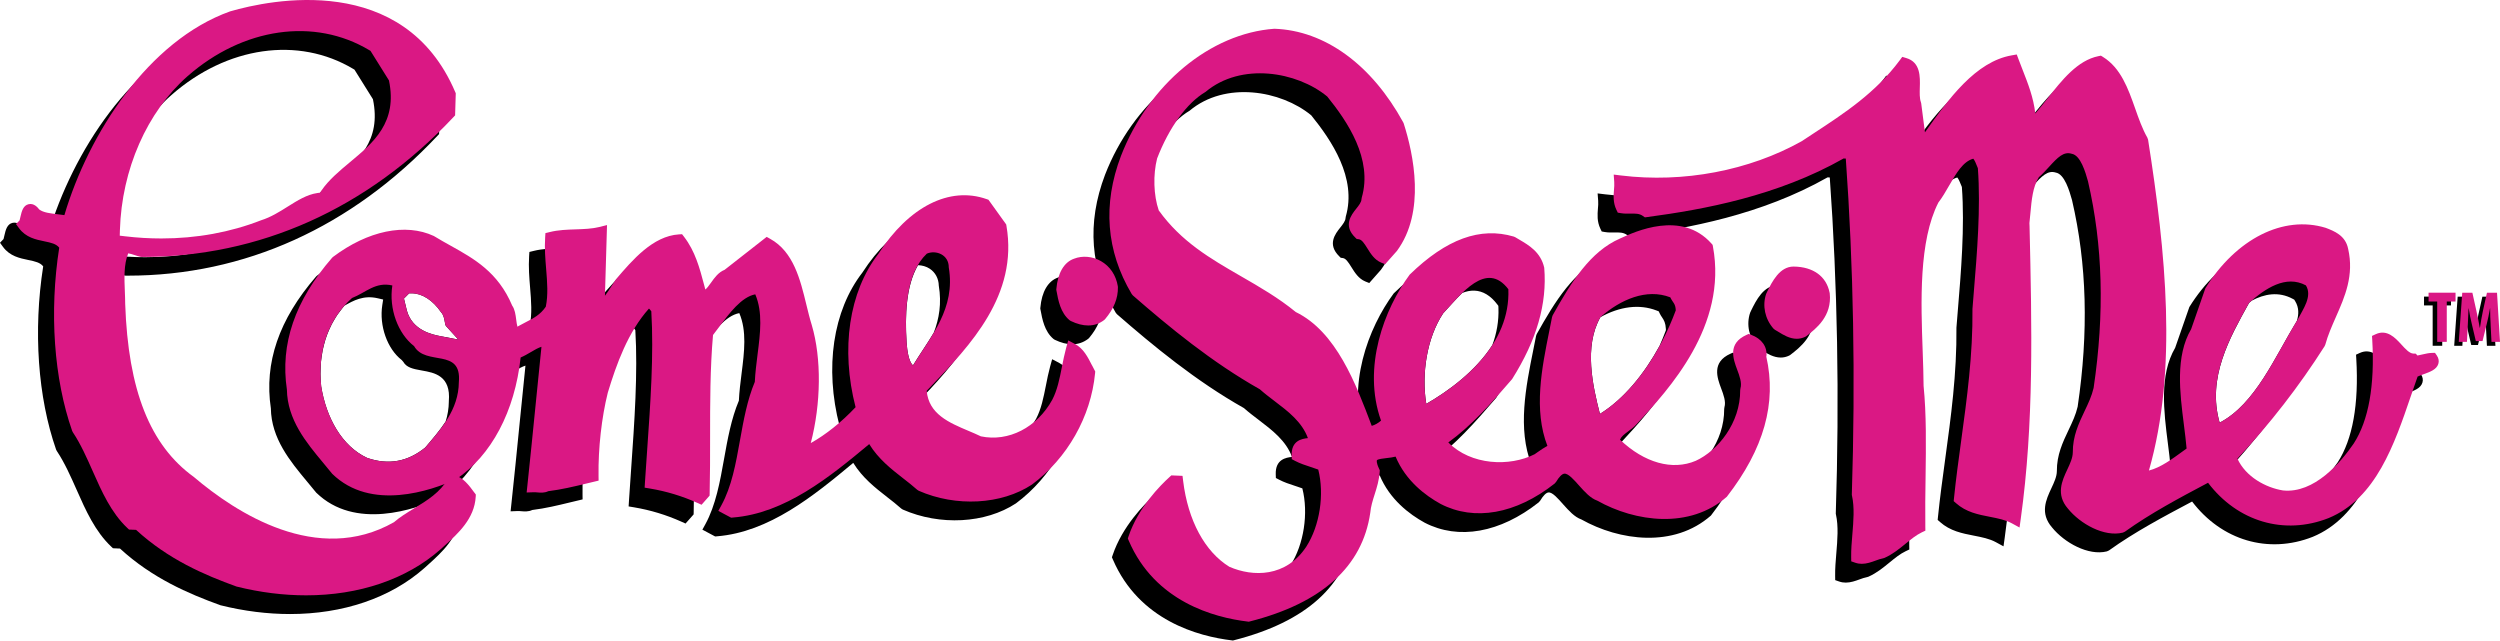 <?xml version="1.0" encoding="UTF-8"?> <svg xmlns="http://www.w3.org/2000/svg" id="b" width="804.52" height="206.12" viewBox="0 0 804.52 206.12"><defs><style>.d{fill:#da1884;}</style></defs><g id="c"><g><path d="M779.04,120.45l-.59-.86-1.05,.02c-.88,.02-1.78,.22-2.65,.42-.66,.15-1.76,.41-1.92,.43l-.55-.61-.81-.03c-1.21-.05-2.53-1.49-3.81-2.89-1.94-2.12-4.58-5.03-8.26-3.35l-1.21,.56,.08,1.33c.85,14.65-1.17,25.87-5.97,33.3-4.17,6.07-12.67,16.14-22.75,15.09-5.5-.88-11.98-4.36-14.67-10.24,10.45-11.17,19.88-23.33,28.05-36.17l.24-.54c.8-2.98,2.05-5.81,3.37-8.8,2.92-6.61,5.93-13.46,3.97-22-.86-4.33-4.52-5.74-7.25-6.78-13.59-4.14-28.79,3.51-38.71,19.47l-4.57,13.13c-5.14,8.79-3.65,20.47-2.34,30.78,.34,2.7,.67,5.27,.87,7.67l-1.17,.84c-3.57,2.61-7.25,5.3-10.96,6.24,9.31-32.53,5.4-70.35-.27-106.46l-.24-.67c-1.58-2.77-2.76-6.11-3.91-9.35-2.27-6.43-4.62-13.08-10.4-16.63l-.65-.4-.75,.15c-6.77,1.35-11.76,7.69-16.6,13.83-1.29,1.64-2.53,3.22-3.76,4.64-.57-5.11-2.34-9.61-4.06-13.99-.45-1.16-.91-2.32-1.34-3.49l-.57-1.52-1.6,.28c-11.62,2.01-20.3,13.95-27.94,24.78l-1.2-9.3-.11-.44c-.44-1.18-.39-2.97-.34-4.7,.1-3.42,.24-8.09-4.34-9.44l-1.31-.39-.81,1.1c-7.77,10.47-17.87,17.07-27.63,23.46l-3.92,2.58c-16.9,9.46-38.1,13.47-58.14,11.03l-2.37-.29,.18,2.38c.06,.84,0,1.69-.08,2.52-.15,1.93-.32,4.12,.78,6.44l.44,.91,1,.18c1.09,.18,2.1,.17,3.09,.15,1.58-.04,2.84-.06,4.02,.77l.63,.44,.76-.1c18.26-2.44,41.91-6.78,63.18-18.85l.71,.03c2.48,34.5,3.13,70.82,1.94,108v.24l.05,.24c.84,3.77,.48,8.17,.12,12.43-.21,2.56-.42,4.98-.38,7.31l.02,1.36,1.29,.45c.72,.25,1.42,.35,2.11,.35,1.59,0,3.08-.54,4.45-1.04,.81-.29,1.61-.59,2.41-.73l.45-.14c2.58-1.14,4.7-2.87,6.74-4.54,1.77-1.45,3.45-2.82,5.26-3.67l1.14-.54-.02-1.26c-.07-5.31,0-10.62,.08-15.86,.15-10.43,.28-20.29-.64-29.47-.01-3.39-.15-7.17-.29-11.18-.57-15.8-1.27-35.47,5.06-47.83,1.25-1.62,2.36-3.55,3.44-5.41,2.3-4,4.49-7.8,7.81-8.7,.47,.56,.85,1.52,1.2,2.39l.27,.66c.96,12.81-.29,27.64-1.29,39.59l-.46,5.69c.15,14.73-1.77,28.79-3.63,42.4-.87,6.37-1.69,12.39-2.31,18.48l-.1,.99,.75,.66c3.26,2.91,7.15,3.67,10.91,4.4,2.56,.5,4.98,.97,7.05,2.09l2.48,1.35,.39-2.79c4.28-30.72,3.58-61.55,2.84-94.19l-.04-.96c.12-1.04,.21-2.09,.31-3.15,.4-4.39,.78-8.53,2.72-11.64,1.14-.97,2.2-2.14,3.24-3.28,2.9-3.17,4.79-5.07,7.32-4.28,2.89,.45,4.45,5.98,5.27,8.87,4.79,20.61,5.37,42.41,1.81,66.49-.6,2.6-1.72,4.97-2.91,7.47-1.88,3.96-3.82,8.04-3.78,13.26-.02,1.79-.88,3.61-1.78,5.54-1.67,3.57-3.74,8,.21,12.56,4,4.95,11.72,9.21,17.66,7.73l.68-.31c8.29-5.95,17.63-10.9,26.66-15.69l.09-.05c9.5,12.5,24.54,16.99,38.8,11.37,15.23-6.27,21.21-23.81,26.48-39.28,.73-2.13,1.44-4.23,2.17-6.27,.52-.24,1.22-.5,1.87-.73,2.17-.78,4.21-1.51,4.79-3.33,.29-.89,.12-1.85-.47-2.71h-.03Zm-55.3-22.95c.28-.25,.59-.5,.88-.75,4.02-2.13,8.59-3.07,13.22-.57l.46,.25,.28,.45c1.31,2.13,1.2,4.34,.56,6.42-7.11,11.65-13.41,26.78-24.84,32.72-4.12-14.48,3.26-27.33,9.45-38.52h-.01Z"></path><path d="M563.29,120.73c.37-3.05-1.49-5.69-4.95-6.95l-.75-.27-.72,.32c-6.13,2.75-4.24,7.79-3,11.13,.79,2.11,1.6,4.29,1.07,6.08l-.08,.57c.06,10.57-7.16,19.45-14.28,22.72-7.51,3.22-16.58,.67-24.4-6.79,.44-1.01,1.27-1.67,2.6-2.65,.92-.68,1.97-1.46,2.89-2.5,10.2-10.99,29.17-31.47,24.43-57l-.1-.53-.36-.41c-9.61-10.8-24.56-3.88-29.44-1.63-9.6,4.17-15.73,14.06-21.67,24.7l-.21,.59c-.28,1.46-.58,2.96-.89,4.48-2.4,11.92-5.11,25.35-.6,36.96-1.12,.59-2.14,1.3-3.14,2l-.97,.68c-8.03,4.07-20.48,3.62-27.79-3.79,7.3-5.27,13.58-12.28,20.53-20.38,7.91-12.57,11.31-24.21,10.34-35.84-1.12-5.01-4.93-7.24-7.99-9.03-.45-.27-.9-.53-1.33-.79l-.48-.21c-10.76-3.18-21.65,.73-33.48,12.22-8.18,11.06-15.36,29.84-9.24,47.01-.91,.8-1.95,1.38-2.99,1.69-5.08-13.52-11.41-30.3-24.45-36.64-5.56-4.56-11.64-8.07-17.53-11.46-9.92-5.72-19.3-11.13-26.56-21.24-1.68-4.88-1.86-11.48-.52-16.72,3.83-9.93,9.56-17.86,15.59-21.42,11.45-9.6,29.38-6.57,39.15,1.48,6.5,8.03,14.73,20.15,11.12,32.57l-.08,.49c-.03,.95-.85,1.99-1.72,3.09-1.59,2.01-4.25,5.38-.28,9.25l.46,.45,.64,.08c.99,.13,1.72,1.21,2.81,2.96,1.07,1.72,2.29,3.67,4.42,4.56l1.29,.53,3.77-4.27c9.32-12.58,5.38-31.12,2.21-41.05l-.15-.34c-10.18-18.59-25.22-29.57-41.47-30.13-20.62,1.48-40.46,17.92-49.37,40.93-5.93,15.61-4.78,30.56,3.44,44.41l.4,.48c11.53,10.05,25.39,21.5,40.85,30.2,1.49,1.33,3.15,2.58,4.75,3.8,4.34,3.31,8.82,6.71,10.72,11.92-1.93,.2-5.41,.77-5.23,5.64l.04,1.14,1.01,.53c1.67,.87,3.4,1.44,5.08,1.98,.81,.26,1.63,.53,2.43,.83,2.03,7.98,.5,18.03-3.83,24.77-6.52,9.93-17.2,9.8-24.78,6.5-7.9-4.86-13.32-14.92-14.87-27.61l-.2-1.65-3.59-.15-.59,.54c-2.93,2.65-10.08,9.82-13.18,19.07l-.24,.71,.3,.69c8.45,19.69,27.61,24.77,38.27,26.04l.36,.05,.35-.09c23.2-5.91,36.23-17.64,38.75-34.96,.18-2.06,.78-3.95,1.41-5.94,.71-2.24,1.44-4.55,1.63-7.25l.03-.51-.22-.46c-1-2.12-.72-2.73-.72-2.73,.23-.4,2.17-.62,3.1-.72,.99-.11,1.99-.22,2.92-.47,3.23,7.73,9.52,12.5,14.46,15.21,10.89,5.66,24.28,3.27,36.71-6.54l.47-.54c.95-1.6,1.91-2.57,2.63-2.64,1.28-.2,3.21,2.07,4.78,3.84,1.79,2,3.64,4.07,5.84,4.84,12.27,6.89,29.77,9.24,41.69-1.25,11.95-15.41,16.11-30.19,12.7-45.17h0Zm-98.92-19.84c1.87-2.01,3.97-4.48,6.2-6.62,1.26-.5,2.56-.79,3.93-.74,2.72,.11,5.17,1.59,7.31,4.4l.37,.49,.03,.62c.17,4.33-.6,8.33-1.97,12.02-5.37,8.37-13.96,14.7-21.25,18.91-1.6-9.8,.25-21.28,5.39-29.07h-.01Zm50.64,1.19c6.24-3.47,12.56-4.29,18.05-2.17l.73,.28,.34,.71c.25,.52,.49,.86,.7,1.17,.67,.99,1.16,1.85,1.26,3.76l.02,.41-.14,.38c-.59,1.6-1.25,3.15-1.91,4.68-4.93,9.03-11.47,17.12-19.19,21.91-2.29-8.91-5.22-21.73,.15-31.12h-.01Z"></path><path d="M346.28,123.66c-1.37-2.71-2.79-5.5-5.54-6.94l-2.15-1.12-.65,2.34c-.55,2.01-.96,4.07-1.36,6.13-.77,3.87-1.49,7.53-3.13,10.65-4.9,8.92-14.1,13.62-22.97,11.76-1.22-.59-2.55-1.16-3.93-1.74-6.32-2.67-12.85-5.43-13.49-12.92l1.45-1.52c12.5-13.06,28.05-29.31,24.21-51.59l-.08-.44-5.71-7.94-.58-.2c-11.96-4.21-25.03,2.42-34.84,17.6-9.47,12.24-12.19,30.62-7.34,49.36-4.55,4.83-9.54,8.82-14.42,11.55,3.32-12.76,3.5-27.22,.32-37.99-.66-2.1-1.2-4.36-1.76-6.64-1.93-7.95-4.12-16.96-11.62-21.1l-1.13-.63-13.54,10.6c-1.98,.78-3.24,2.54-4.35,4.11-.76,1.07-1.32,1.81-1.85,2.23-.15-.55-.3-1.11-.44-1.67-1.39-5.25-2.84-10.67-6.41-15.31l-.64-.82-1.04,.06c-8.35,.54-14.91,8.22-20.18,14.4l-.25,.31c-.4,.59-.81,1.25-1.24,1.92-.62,.99-1.35,2.15-2.11,3.13l.67-22.75-2.5,.62c-2.37,.59-4.89,.67-7.56,.76-2.75,.09-5.6,.18-8.37,.87l-1.39,.34-.09,1.43c-.22,3.44,.05,6.82,.32,10.09,.35,4.28,.68,8.33-.11,12.16-1.77,2.6-3.95,3.71-6.46,4.99-.64,.33-1.29,.66-2.05,1.08-.26,.17-.47,.28-.62,.35-.17-.56-.31-1.57-.39-2.24-.21-1.64-.43-3.32-1.3-4.54-4.54-10.78-12.27-15.08-19.74-19.24-1.76-.98-3.53-1.96-5.47-3.15-9.08-4.24-21.22-1.73-32.45,6.72l-.3,.28c-11.97,13.81-16.72,27.76-14.54,42.39,.15,9.73,6.24,17.06,11.62,23.53,.95,1.15,1.9,2.28,2.97,3.6,12.47,12.18,31.83,5.41,39.85,1.78,11.39-7.65,18.93-21.89,20.79-39.2,1.15-.49,2.22-1.12,3.27-1.73,1.23-.73,2.36-1.39,3.43-1.72-.62,6.01-1.26,12.36-1.89,18.71-.89,8.94-1.78,17.89-2.65,25.92l-.24,2.26,2.27-.09c.38-.02,.75,.02,1.13,.05,1.05,.09,2.34,.2,3.57-.39,4.19-.51,8.19-1.48,12.06-2.42l4.14-.99-.02-1.57c-.13-8.8,1-18.83,2.99-26.74,2.77-9.17,6.5-19.55,13.25-27.06,.18,.16,.43,.43,.75,.88,.83,13.85-.28,29.53-1.35,44.71-.24,3.44-.48,6.87-.7,10.27l-.11,1.77,1.74,.29c5.26,.88,10.4,2.44,15.27,4.63l1.31,.59,2.6-2.94,.02-.71c.14-5.93,.14-11.93,.14-17.93,0-11,0-22.37,.94-33.05,.61-.78,1.22-1.6,1.84-2.44,3.45-4.62,7.32-9.8,11.76-10.65,2.45,5.8,1.62,12.4,.74,19.37-.36,2.89-.74,5.86-.88,8.81-2.46,5.85-3.63,12.4-4.76,18.73-1.31,7.33-2.67,14.91-6.03,21.05l-.95,1.73,4.11,2.19,.57-.05c16.79-1.34,31.17-13.04,43.87-23.63,2.98,4.82,7.02,7.97,10.95,11.04,1.53,1.19,3.05,2.37,4.48,3.65l.51,.33c11.96,5.26,26.56,4.49,36.42-1.99,11.4-8.48,18.99-21.87,20.32-35.82l.05-.58-1.01-1.95-.02,.02Zm-201.84,5.52c-.02,2.32-.4,4.47-1.04,6.49h0c-1.97,3-4.34,5.73-6.58,8.36-5.62,4.57-11.8,5.69-18.63,3.34-8.21-3.78-13.23-13.03-14.83-23.05-.14-1.34-.2-2.66-.22-3.97,0-.47,.03-.92,.04-1.38,.02-.82,.04-1.64,.11-2.45,.05-.55,.13-1.09,.21-1.64,.09-.68,.19-1.36,.32-2.02,.12-.59,.26-1.17,.4-1.74,.15-.59,.31-1.17,.48-1.74,.19-.6,.39-1.2,.62-1.79,.19-.51,.4-1,.62-1.49,.27-.61,.54-1.22,.85-1.81,.22-.43,.47-.84,.72-1.26,.36-.61,.71-1.22,1.12-1.81,.23-.34,.49-.65,.74-.98,.47-.63,.93-1.26,1.45-1.85l.06-.04c2.85-1.61,6.08-3.43,10.65-2.37l1.77,.41-.28,1.8c-1.03,6.65,1.6,14.07,6.25,17.67l.5,.57c1.05,1.82,2.97,2.28,6.02,2.81,3.96,.69,9.38,1.64,8.64,9.92v.02Zm-2.72-21.01c-2.46-.48-8.98-1.75-10.77-8.19l-.95-3.9,1.68-1.69h.81c3.36,0,6.81,2.23,9.46,6.1,.81,.86,1.03,2.16,1.19,3.1,.1,.6,.19,1.1,.39,1.33l3.97,4.36-5.79-1.12h0Zm153.7-22.83c1.34,.04,2.66,.4,3.77,1.13,1.82,1.2,2.87,3.18,2.92,5.45,.95,5.74,.11,10.66-1.61,15.13-2.12,3.6-4.57,7.03-6.7,10.55-1.38-1.31-1.85-4.65-2.05-7.41-.53-8.66-.19-18.25,3.68-24.86h-.01Z"></path><path d="M147.55,164.63c-1.78-2.48-3.9-5.17-6.43-5.58l-1.32-.22-.68,1.15c-2.73,4.6-6.74,7.04-10.98,9.63-2.31,1.41-4.7,2.87-6.51,4.47-24.64,14.02-50.84-3.04-64.4-14.56-14.11-10.19-21.13-27.9-22.09-55.68,0-1.27-.06-2.6-.11-3.96-.18-4.3-.36-8.73,1.08-12.33,.65,.09,1.31,.31,2.04,.55,.63,.21,1.26,.41,1.91,.56l.42,.05h.63c37.54,0,72-15.56,99.68-45.02l.51-.54,.21-7.12-.17-.4C128.19,4.82,95.35,2.01,68.89,9.67,42.56,19.08,23.32,49.06,15.56,75.23c-.73-.11-1.48-.2-2.22-.29-2.24-.26-4.55-.53-5.87-1.53-.55-.72-1.74-2.05-3.37-1.71-1.82,.38-2.28,2.33-2.64,3.89-.11,.46-.29,1.23-.32,1.34l-1.14,1.19,.97,1.33c2.19,3,5.45,3.66,8.07,4.2,2.33,.47,3.89,.85,4.86,2.06-3.23,20.71-1.72,42.16,4.15,58.96l.22,.44c2.53,3.79,4.49,8.22,6.39,12.5,2.91,6.58,5.93,13.39,11.16,18.32l.53,.5,2.27,.1c10.33,9.49,22.02,14.52,32.32,18.24,7.62,1.9,15.15,2.83,22.4,2.83,16.95,0,32.29-5.11,43.27-14.83l1.33-1.2c4.26-3.85,9.57-8.64,9.97-15.7l.04-.69-.41-.56h0ZM33.43,80.09c.57-19.5,8.7-38.01,21.74-49.51,17.86-15.68,40.83-18.98,58.51-8.4l.39,.23,5.94,9.51c2.83,13.51-4.99,20.02-12.56,26.31-3.34,2.78-6.79,5.66-9.16,9.1l-.49,.71-.85,.12c-3.35,.49-6.36,2.38-9.55,4.38-2.68,1.69-5.45,3.42-8.56,4.39-9.85,3.86-20.8,5.84-32.1,5.84-3.83,0-7.71-.23-11.59-.69l-1.78-.21,.05-1.79h0Z"></path><path d="M583.66,100.38l-.03-.18c-1.06-5.24-5.26-8.29-11.54-8.38h-.05c-4.51,0-6.91,4.86-8.5,8.09l-.34,.74c-1.28,3.79-.36,8.06,2.39,11.16l.5,.41c.37,.21,.74,.44,1.12,.66,1.58,.96,3.58,2.18,5.85,2.18,.87,0,1.78-.18,2.71-.63l.35-.21c3.13-2.4,8.35-6.43,7.54-13.84h0Z"></path><path d="M354.58,98.18c-.58-3.56-2.53-6.45-5.48-8.12-2.68-1.52-5.92-1.81-8.6-.76-3.23,1.12-5.26,4.57-5.71,9.74l-.02,.26,.05,.26c.58,3.17,1.31,7.12,4.21,9.53l.41,.26c2.01,.96,3.87,1.44,5.59,1.44,1.9,0,3.61-.58,5.14-1.74l.31-.29c2.85-3.39,4.2-6.76,4.13-10.31l-.03-.28h0Z"></path><path class="d" d="M152.7,158.59c-1.78-2.48-3.9-5.17-6.43-5.58l-1.31-.21-.68,1.15c-2.73,4.59-6.74,7.04-10.98,9.63-2.31,1.41-4.7,2.87-6.52,4.47-24.64,14.02-50.85-3.04-64.4-14.56-14.11-10.19-21.13-27.9-22.09-55.68,0-1.27-.06-2.61-.11-3.96-.18-4.3-.36-8.72,1.08-12.32,.65,.09,1.32,.31,2.05,.55,.63,.21,1.26,.41,1.91,.56l.42,.05c37.87,.02,72.47-15.4,100.31-45.02l.51-.54,.21-7.11-.17-.4C129.96-9.15,86.95-.09,74.05,3.66,47.73,13.07,28.48,43.05,20.72,69.23c-.73-.12-1.49-.21-2.23-.29-2.24-.26-4.55-.52-5.86-1.53-.55-.72-1.73-2.06-3.37-1.71-1.82,.38-2.27,2.33-2.64,3.89-.11,.46-.29,1.23-.32,1.34l-1.15,1.18,.98,1.33c2.19,3,5.45,3.66,8.07,4.2,2.33,.47,3.89,.85,4.86,2.06-3.23,20.71-1.72,42.16,4.16,58.96l.22,.44c2.53,3.79,4.49,8.22,6.39,12.5,2.91,6.58,5.93,13.39,11.16,18.32l.53,.5,2.27,.09c10.33,9.5,22.02,14.52,32.32,18.24,7.62,1.9,15.15,2.83,22.4,2.83,16.95,0,32.29-5.11,43.28-14.82l1.32-1.2c4.27-3.85,9.58-8.64,9.98-15.71l.04-.69-.4-.56h-.03ZM38.59,74.05c.57-19.5,8.7-38.01,21.74-49.51,17.87-15.68,40.84-18.98,58.51-8.4l.39,.23,5.94,9.51c2.83,13.51-5,20.02-12.56,26.32-3.34,2.78-6.79,5.66-9.15,9.09l-.49,.71-.85,.12c-3.35,.49-6.36,2.38-9.55,4.38-2.68,1.69-5.45,3.42-8.56,4.39-9.85,3.86-20.79,5.85-32.09,5.85-3.83,0-7.71-.23-11.6-.69l-1.78-.21,.05-1.79h0Z"></path><path class="d" d="M784.2,114.41l-.6-.86-1.05,.02c-.89,.02-1.78,.22-2.66,.42-.66,.15-1.76,.41-1.93,.42l-.55-.6-.81-.03c-1.21-.05-2.53-1.49-3.8-2.89-1.95-2.13-4.61-5.03-8.26-3.35l-1.21,.56,.08,1.33c.84,14.66-1.17,25.88-5.97,33.31-4.17,6.07-12.67,16.13-22.75,15.09-5.5-.88-11.99-4.36-14.67-10.23,10.45-11.17,19.89-23.34,28.05-36.18l.24-.54c.81-2.98,2.05-5.8,3.37-8.8,2.92-6.61,5.93-13.46,3.97-22-.85-4.33-4.52-5.73-7.25-6.77-13.59-4.14-28.78,3.51-38.7,19.46l-4.57,13.13c-5.14,8.79-3.65,20.47-2.34,30.77,.34,2.7,.67,5.27,.87,7.67l-1.16,.84c-3.58,2.61-7.25,5.3-10.96,6.24,9.31-32.52,5.4-70.34-.27-106.46l-.24-.67c-1.59-2.77-2.77-6.11-3.91-9.35-2.27-6.43-4.62-13.08-10.39-16.63l-.65-.4-.75,.15c-6.77,1.35-11.77,7.69-16.6,13.83-1.29,1.64-2.53,3.22-3.76,4.64-.57-5.11-2.34-9.62-4.06-14-.45-1.16-.91-2.31-1.34-3.48l-.57-1.52-1.6,.28c-11.62,2.01-20.3,13.95-27.94,24.77l-1.2-9.3-.11-.44c-.44-1.18-.39-2.97-.34-4.7,.1-3.42,.24-8.1-4.34-9.45l-1.31-.39-.81,1.1c-7.77,10.47-17.87,17.07-27.63,23.46l-3.92,2.58c-16.9,9.47-38.08,13.49-58.14,11.03l-2.36-.29,.17,2.38c.06,.84-.01,1.68-.08,2.51-.15,1.93-.33,4.13,.78,6.45l.44,.91,1,.17c1.08,.18,2.09,.16,3.08,.14,1.62-.02,2.85-.06,4.02,.77l.63,.44,.76-.1c18.26-2.44,41.91-6.78,63.18-18.85l.71,.03c2.47,34.46,3.13,70.78,1.94,108.01v.25l.05,.24c.84,3.77,.48,8.18,.12,12.44-.21,2.56-.42,4.97-.38,7.3l.02,1.37,1.29,.45c.72,.25,1.42,.35,2.11,.35,1.59,0,3.08-.54,4.45-1.04,.81-.29,1.6-.59,2.41-.73l.45-.14c2.58-1.14,4.7-2.87,6.76-4.55,1.77-1.44,3.44-2.81,5.25-3.67l1.14-.54-.02-1.26c-.07-5.31,0-10.62,.08-15.86,.14-10.43,.28-20.28-.64-29.47-.02-3.39-.15-7.16-.29-11.15-.57-15.81-1.28-35.48,5.05-47.85,1.25-1.62,2.37-3.55,3.44-5.42,2.3-4,4.49-7.79,7.8-8.69,.47,.56,.85,1.52,1.2,2.4l.27,.66c.95,12.79-.29,27.6-1.28,39.52l-.46,5.75c.15,14.73-1.77,28.79-3.63,42.4-.87,6.37-1.69,12.39-2.31,18.48l-.1,.99,.75,.66c3.26,2.91,7.15,3.66,10.91,4.39,2.56,.5,4.98,.97,7.05,2.09l2.48,1.35,.39-2.79c4.28-30.74,3.58-61.6,2.83-94.26l-.04-.89c.12-1.05,.21-2.11,.31-3.16,.4-4.38,.78-8.52,2.72-11.63,1.13-.97,2.2-2.14,3.23-3.27,2.89-3.18,4.78-5.07,7.32-4.28,2.89,.45,4.46,5.98,5.27,8.87,4.78,20.62,5.37,42.42,1.81,66.49-.6,2.6-1.72,4.97-2.92,7.48-1.87,3.95-3.81,8.04-3.78,13.26-.02,1.78-.88,3.61-1.78,5.54-1.67,3.57-3.74,8,.21,12.56,4,4.95,11.71,9.21,17.66,7.73l.68-.31c8.29-5.95,17.63-10.9,26.66-15.69l.09-.05c9.5,12.51,24.54,16.99,38.79,11.37,15.23-6.27,21.2-23.79,26.47-39.25,.73-2.14,1.45-4.25,2.18-6.29,.52-.24,1.23-.5,1.88-.74,2.16-.78,4.2-1.51,4.78-3.32,.29-.89,.12-1.86-.47-2.71h.01Zm-69.91,21.6c-4.12-14.48,3.26-27.33,9.45-38.52,5.24-4.7,11.9-9.12,18.32-5.65,2.17,3.52-.98,7.74-2.59,10.88-7.25,11.71-13.56,27.24-25.18,33.28h0Z"></path><path class="d" d="M588.81,94.34l-.03-.18c-1.06-5.24-5.26-8.29-11.54-8.38h-.05c-4.5,0-6.91,4.86-8.5,8.09l-.34,.73c-1.28,3.78-.36,8.06,2.38,11.16l.51,.41c.37,.21,.74,.44,1.12,.66,1.58,.97,3.58,2.19,5.85,2.19,.87,0,1.78-.18,2.72-.63l.35-.21c3.13-2.41,8.35-6.43,7.54-13.85h0Z"></path><path class="d" d="M359.73,92.13c-.58-3.56-2.53-6.45-5.47-8.12-2.69-1.53-5.93-1.81-8.61-.76-3.23,1.12-5.26,4.58-5.71,9.74l-.02,.26,.05,.26c.58,3.17,1.3,7.11,4.21,9.53l.41,.26c2,.96,3.87,1.44,5.59,1.44,1.9,0,3.61-.58,5.13-1.74l.31-.29c2.85-3.38,4.2-6.75,4.13-10.3l-.03-.28h0Z"></path><path d="M782.86,98.29h-2.79v-2.84h8.68v2.84h-2.82v12.98h-3.08v-12.98h.01Z"></path><path d="M800.04,105.73c-.09-1.5-.19-3.54-.16-5.23h-.05c-.28,1.69-.7,3.64-1.01,4.86l-1.39,5.66h-2.16l-1.31-5.56c-.31-1.27-.73-3.24-.99-4.95h-.05c-.05,1.71-.16,3.71-.23,5.28l-.28,5.49h-2.63l1.12-15.82h3.26l1.27,5.73c.42,1.99,.82,3.75,1.1,5.54h.07c.23-1.76,.58-3.54,.98-5.54l1.27-5.73h3.24l.96,15.82h-2.74l-.28-5.54h0Z"></path><path class="d" d="M784.32,97.03h-2.79v-2.84h8.68v2.84h-2.82v12.98h-3.08v-12.98h.01Z"></path><path class="d" d="M801.51,104.47c-.09-1.5-.19-3.54-.16-5.23h-.05c-.28,1.69-.7,3.64-1.01,4.86l-1.39,5.66h-2.16l-1.31-5.56c-.31-1.27-.73-3.24-.99-4.95h-.05c-.05,1.71-.16,3.71-.23,5.28l-.28,5.49h-2.63l1.12-15.82h3.26l1.27,5.73c.42,1.99,.82,3.75,1.1,5.54h.07c.23-1.76,.58-3.54,.98-5.54l1.27-5.73h3.24l.96,15.82h-2.74l-.28-5.54h0Z"></path><path class="d" d="M351.44,117.62c-1.37-2.71-2.79-5.5-5.53-6.94l-2.15-1.13-.65,2.34c-.55,2.01-.96,4.08-1.37,6.14-.76,3.87-1.49,7.52-3.12,10.63-4.9,8.91-14.08,13.63-22.97,11.76-1.22-.59-2.55-1.16-3.93-1.74-6.32-2.67-12.86-5.43-13.5-12.92l1.43-1.49c12.51-13.06,28.08-29.32,24.23-51.6l-.08-.44-5.71-7.95-.58-.2c-11.95-4.22-25.03,2.42-34.84,17.6-9.47,12.24-12.18,30.62-7.34,49.36-4.55,4.83-9.54,8.81-14.42,11.55,3.32-12.76,3.5-27.22,.32-37.99-.66-2.1-1.2-4.36-1.76-6.64-1.93-7.95-4.11-16.96-11.62-21.1l-1.13-.63-13.54,10.6c-1.98,.78-3.24,2.54-4.35,4.11-.76,1.07-1.32,1.81-1.85,2.23-.15-.55-.3-1.1-.44-1.66-1.39-5.25-2.84-10.67-6.41-15.31l-.64-.83-1.04,.06c-8.35,.54-14.91,8.22-20.19,14.4l-.24,.31c-.4,.59-.82,1.25-1.24,1.92-.62,.99-1.35,2.15-2.11,3.12l.67-22.75-2.5,.62c-2.37,.59-4.89,.67-7.56,.76-2.75,.09-5.6,.18-8.37,.87l-1.39,.34-.09,1.43c-.23,3.44,.05,6.83,.32,10.1,.35,4.28,.68,8.32-.11,12.15-1.77,2.6-3.95,3.71-6.46,4.99-.65,.33-1.29,.66-2.05,1.09-.27,.17-.47,.28-.62,.35-.17-.56-.31-1.57-.39-2.24-.21-1.64-.43-3.32-1.3-4.55-4.54-10.77-12.26-15.07-19.72-19.23-1.77-.98-3.54-1.97-5.49-3.16-9.08-4.24-21.22-1.72-32.45,6.73l-.3,.28c-11.98,13.81-16.73,27.76-14.54,42.39,.15,9.72,6.24,17.06,11.62,23.52,.95,1.15,1.9,2.28,2.96,3.6,12.48,12.18,31.82,5.42,39.85,1.78,11.39-7.65,18.92-21.89,20.79-39.2,1.15-.49,2.22-1.11,3.27-1.73,1.23-.73,2.36-1.39,3.43-1.72-.63,6.06-1.27,12.46-1.9,18.86-.89,8.9-1.78,17.79-2.63,25.78l-.24,2.25,2.26-.08c.35-.03,.74,.02,1.12,.05,1.06,.1,2.36,.21,3.58-.39,4.22-.52,8.25-1.49,12.14-2.43l4.06-.97-.02-1.57c-.13-8.8,1-18.83,2.98-26.74,2.77-9.17,6.51-19.55,13.25-27.06,.18,.17,.44,.45,.75,.88,.83,13.85-.27,29.54-1.34,44.72-.24,3.44-.49,6.86-.7,10.26l-.11,1.77,1.74,.29c5.27,.88,10.41,2.44,15.27,4.63l1.31,.59,2.59-2.94,.02-.71c.14-5.93,.14-11.92,.14-17.91,0-11.01,0-22.39,.94-33.07,.61-.78,1.22-1.6,1.84-2.44,3.45-4.62,7.32-9.8,11.76-10.65,2.45,5.8,1.62,12.41,.73,19.37-.36,2.88-.74,5.86-.88,8.8-2.45,5.85-3.62,12.39-4.76,18.73-1.37,7.67-2.67,14.92-6.03,21.06l-.95,1.73,4.12,2.19,.57-.05c16.79-1.34,31.17-13.04,43.87-23.63,2.98,4.82,7.02,7.97,10.95,11.04,1.53,1.19,3.05,2.37,4.48,3.65l.51,.33c11.97,5.26,26.57,4.49,36.42-1.99,11.4-8.48,18.99-21.87,20.32-35.82l.05-.58-1.01-1.95v.02Zm-219.76-23.22h.81c3.36,0,6.81,2.23,9.46,6.1,.81,.86,1.03,2.16,1.19,3.1,.1,.6,.19,1.1,.39,1.33l3.97,4.36-5.79-1.12c-2.46-.48-8.98-1.75-10.77-8.19l-.95-3.9,1.68-1.69h0Zm15.98,28.57c-.07,8.92-5.84,15.21-10.83,21.07-5.62,4.57-11.8,5.69-18.63,3.34-8.21-3.78-13.23-13.03-14.83-23.05-1.18-11.38,2.14-21.43,9.91-28.43,4.5-1.76,7.53-5.29,12.98-4.04-1.17,7.51,1.81,15.52,6.99,19.52,3.78,6.57,15.4,.41,14.41,11.59h0Zm146.14-5.36c-1.38-1.31-1.85-4.65-2.05-7.41-.64-10.44-.1-22.32,6.51-28.57,2.87-1.26,7.09,.29,7.06,4.41,2.26,13.25-5.75,22.08-11.51,31.56h-.01Z"></path><path class="d" d="M568.44,114.68c.37-3.05-1.49-5.69-4.95-6.95l-.75-.27-.72,.32c-6.13,2.75-4.24,7.79-3,11.13,.79,2.11,1.6,4.29,1.07,6.08l-.08,.57c.06,10.57-7.17,19.45-14.28,22.72-7.52,3.22-16.57,.67-24.4-6.79,.44-1.01,1.28-1.67,2.6-2.65,.92-.68,1.97-1.46,2.89-2.5,10.19-11,29.17-31.47,24.42-57l-.1-.54-.36-.41c-9.61-10.81-24.57-3.88-29.44-1.63-9.6,4.17-15.73,14.06-21.67,24.7l-.21,.59c-.28,1.47-.58,2.97-.89,4.49-2.4,11.92-5.11,25.34-.6,36.95-1.12,.6-2.15,1.31-3.15,2.01l-.95,.67c-8.03,4.08-20.48,3.61-27.79-3.79,7.3-5.27,13.58-12.28,20.53-20.38,7.91-12.57,11.31-24.21,10.34-35.84-1.12-5.01-4.93-7.24-7.99-9.03-.45-.27-.9-.53-1.33-.79l-.48-.21c-10.78-3.18-21.65,.74-33.48,12.22-8.18,11.05-15.36,29.84-9.24,47.01-.91,.8-1.95,1.38-2.99,1.69-5.09-13.52-11.41-30.3-24.45-36.64-5.56-4.56-11.65-8.07-17.53-11.46-9.92-5.72-19.29-11.13-26.56-21.24-1.68-4.88-1.86-11.48-.53-16.72,3.83-9.93,9.56-17.87,15.59-21.42,11.44-9.6,29.38-6.56,39.15,1.48,6.5,8.03,14.73,20.14,11.11,32.57l-.08,.49c-.03,.95-.84,1.99-1.72,3.09-1.59,2.01-4.25,5.38-.28,9.25l.46,.45,.64,.08c.99,.13,1.72,1.21,2.81,2.96,1.07,1.72,2.28,3.66,4.41,4.56l1.29,.53,3.78-4.26c9.31-12.58,5.37-31.12,2.2-41.05l-.15-.34c-10.17-18.59-25.21-29.57-41.47-30.13-20.62,1.48-40.46,17.92-49.37,40.93-5.93,15.61-4.78,30.56,3.44,44.41l.39,.48c11.53,10.05,25.39,21.49,40.86,30.2,1.49,1.33,3.15,2.59,4.75,3.81,4.35,3.3,8.82,6.7,10.72,11.91-1.93,.19-5.41,.77-5.23,5.64l.04,1.13,1.01,.53c1.67,.88,3.41,1.44,5.09,1.99,.81,.26,1.62,.53,2.42,.83,2.03,7.98,.5,18.03-3.83,24.78-6.52,9.92-17.2,9.81-24.78,6.5-7.9-4.86-13.32-14.92-14.87-27.61l-.2-1.65-3.6-.15-.59,.54c-2.93,2.65-10.08,9.82-13.18,19.07l-.23,.71,.29,.68c8.45,19.7,27.61,24.77,38.27,26.04l.36,.05,.35-.09c23.2-5.91,36.23-17.64,38.75-34.96,.18-2.06,.78-3.94,1.41-5.93,.71-2.24,1.44-4.56,1.62-7.26l.03-.51-.22-.46c-1-2.11-.72-2.72-.71-2.73,.22-.4,2.16-.62,3.1-.72,.99-.11,1.99-.22,2.92-.47,3.23,7.73,9.52,12.49,14.46,15.21,10.89,5.66,24.27,3.28,36.72-6.54l.47-.54c.95-1.6,1.91-2.57,2.63-2.64,1.28-.16,3.21,2.07,4.78,3.84,1.79,2,3.64,4.07,5.84,4.84,12.26,6.89,29.77,9.24,41.69-1.25,11.95-15.41,16.11-30.19,12.69-45.17h.04Zm-109.46,15.28c-1.6-9.8,.25-21.28,5.39-29.07,5.86-6.28,13.93-17.16,21.03-7.82,.71,17.65-14.59,30.06-26.42,36.9h0Zm56.03-27.89c6.5-5.68,14.83-9.34,22.5-6.39,.89,1.87,1.65,1.9,1.77,4.19-4.93,13.3-13.54,26.56-24.42,33.32-2.29-8.91-5.22-21.73,.16-31.12h-.01Z"></path></g></g></svg> 